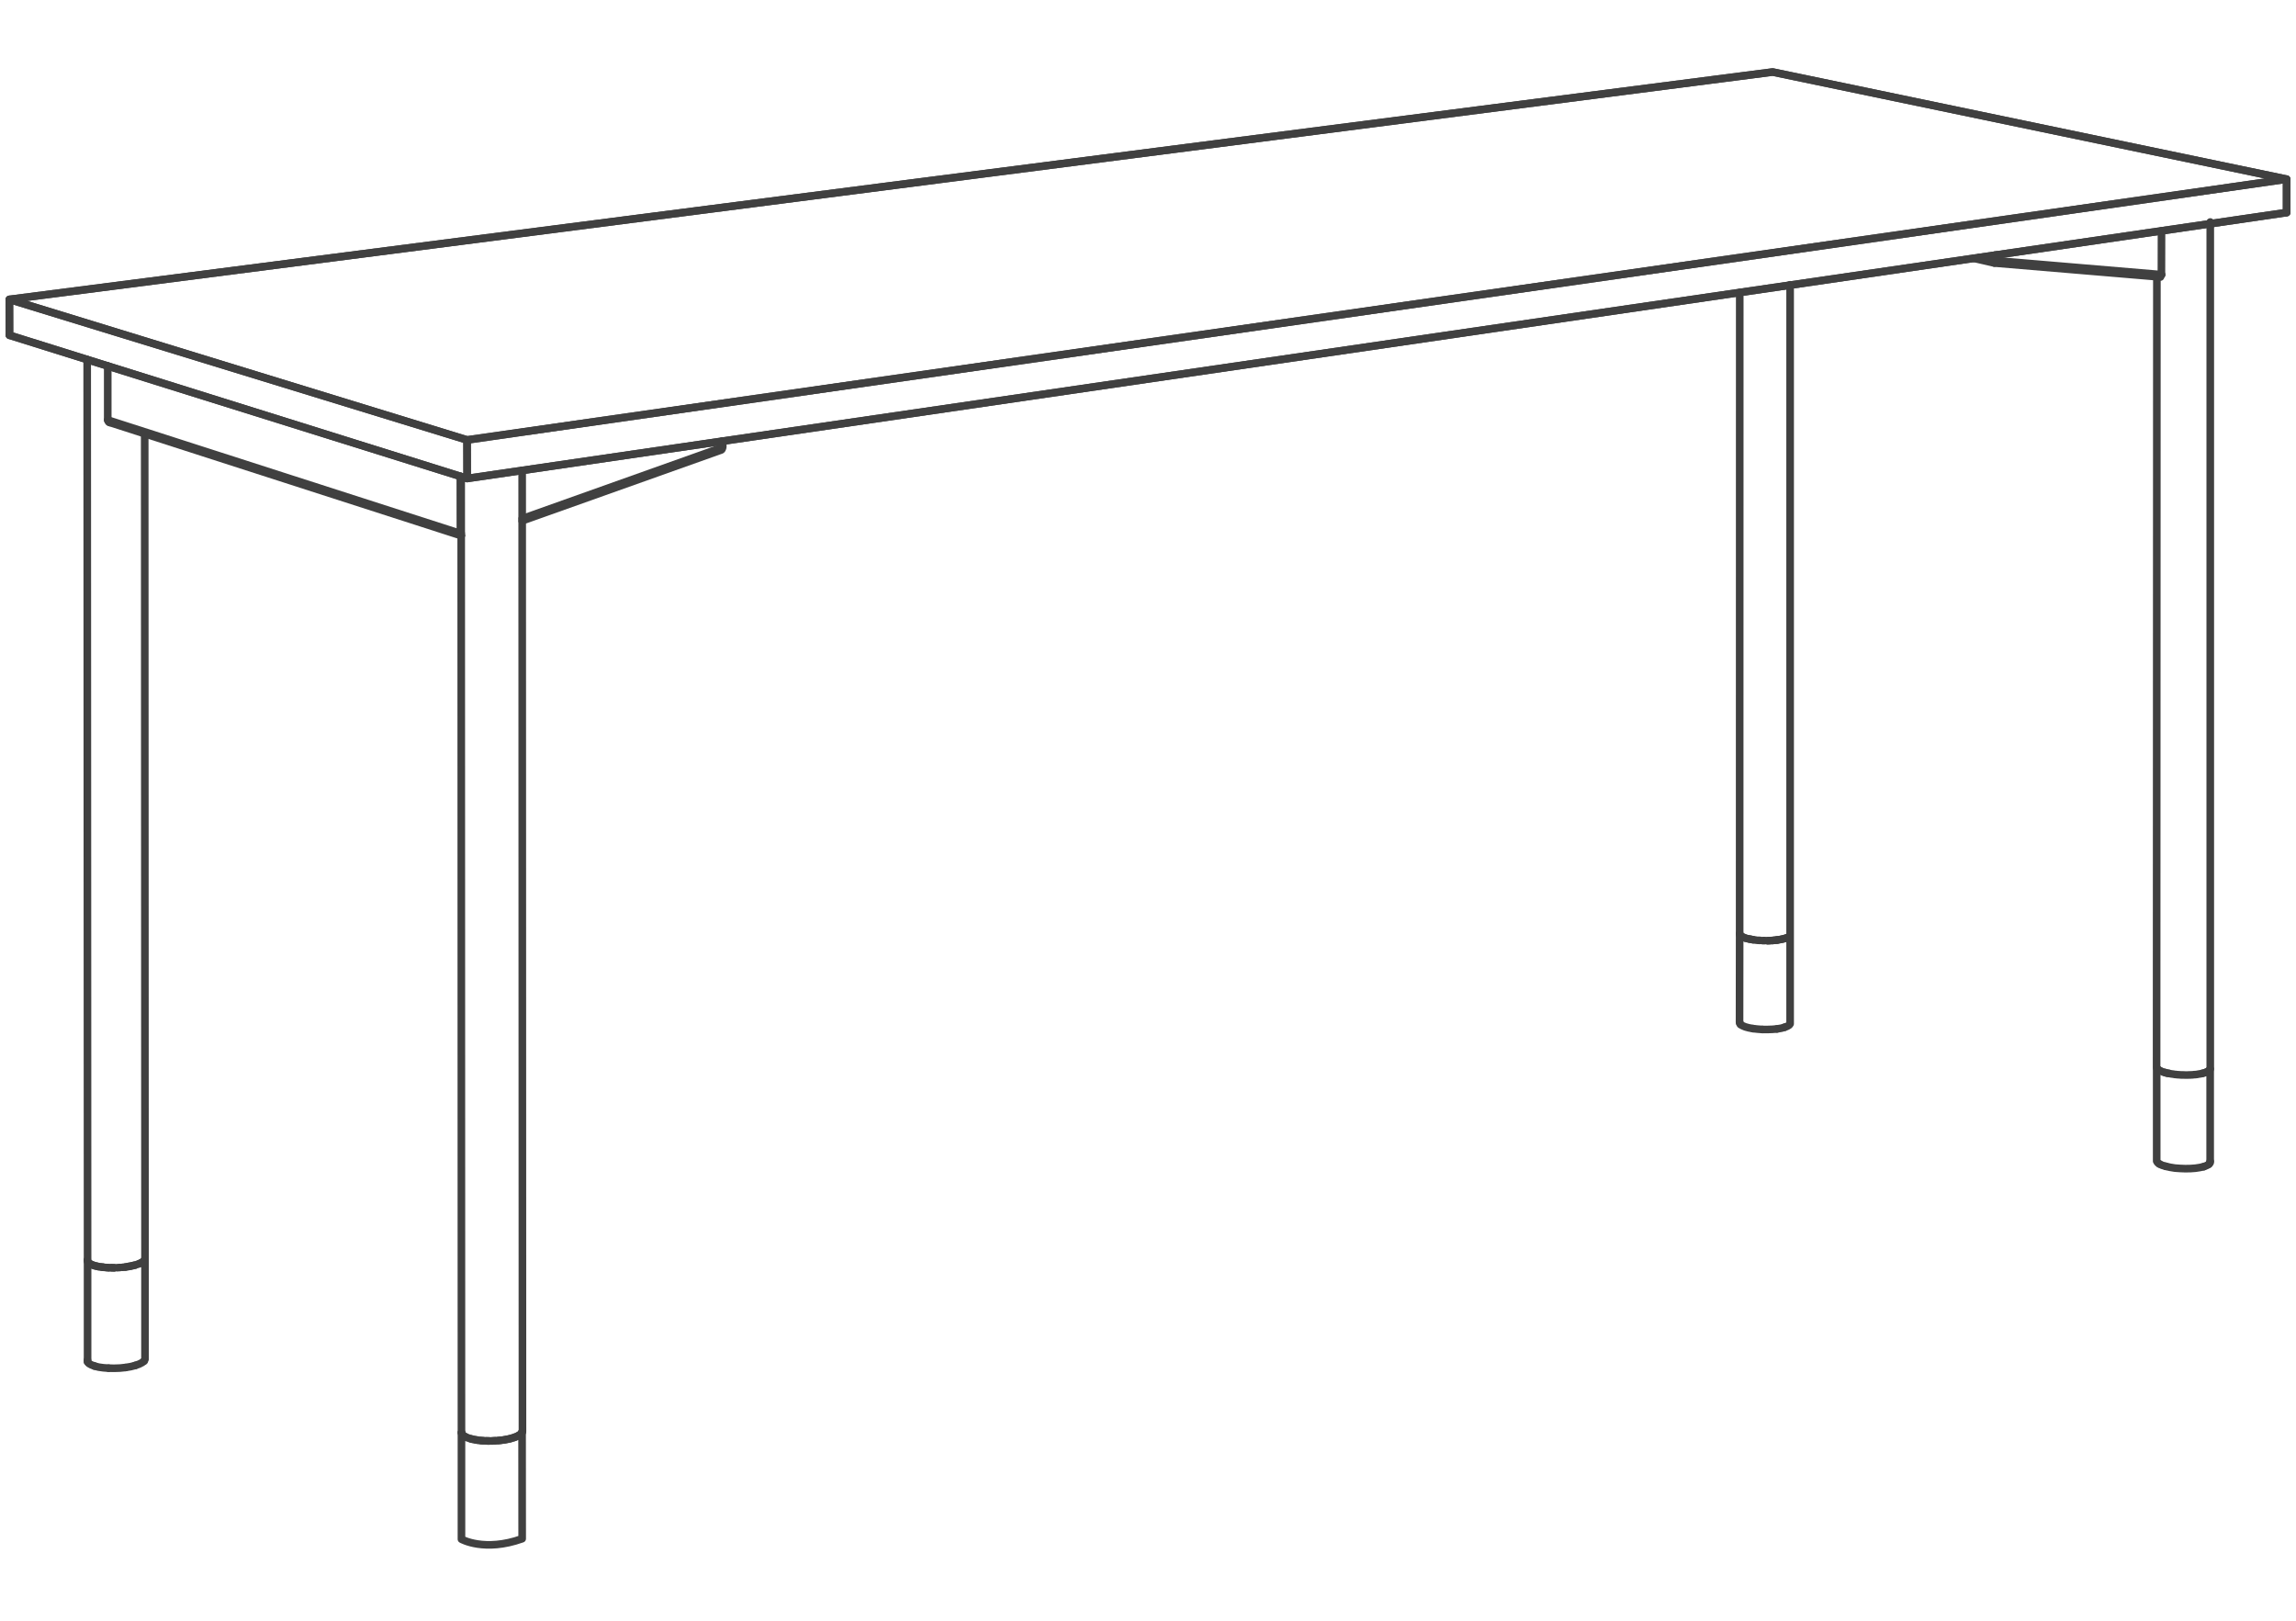<svg xmlns="http://www.w3.org/2000/svg" xmlns:v="https://vecta.io/nano" viewBox="0 0 211 149" overflow="visible" fill="none" stroke="#404040" stroke-width=".7" stroke-linejoin="round" stroke-miterlimit="10"><path d="M42.923 40.431L.864 27.515 162.905 6.618l47.232 9.846z"/><g stroke-linecap="round"><path d="M210.137 19.534v-3.07l-47.232-9.846m0 0L.864 27.515l.007 3.293m158.991 63.099l.01.123.088.116"/><path d="M159.872 85.765l-.01 8.142m.01-8.142l.009-58.888"/><path d="M159.872 85.826v-.061m0 .115l.043.062m4.596-.009v-.009m-.507 8.478l.25-.097.177-.105.08-.116V26.17m-3.406 68.357l-.382-.07-.329-.089-.257-.107-.177-.115"/><path d="M164.474 85.994l-.043.054m-4.471-.054l.089.054m4.212.107l.082-.054m-4.206 0l.257.106"/><path d="M160.262 86.155l-.125-.054m3.992.097l-.125.046m-3.61-.037l.161.046m3.449 8.149l-.318.091-.381.061"/><path d="M164.004 86.253l-.318.07-.381.062"/><path d="M163.686 86.323l.159-.036m-3.122 0l.372.07"/><path d="M160.909 86.323l-.186-.036m.382 8.24l.415.046.454.034m1.331-8.222l.186-.028"/><path d="M161.318 86.385l-.213-.028m.869 8.25h.461l.452-.016.418-.037"/><path d="M162.435 86.448l.443-.018.427-.045"/><path d="M162.887 86.43l.204-.027m-1.562.009l.223.009m.683.027l.22-.009m-.681 0h.23m36.012-61.008l-.027 72.609m0 0l.009.036m.018.071l-.018-.028v-.043 8.629m.248.259l-.168-.125-.08-.134m4.914.027l-.009.134-.107.123"/><path d="M203.112 106.732v-8.497m-4.896-.088v.018l.034.043m.064.063l-.036-.027-.028-.036"/><path d="M203.103 98.253l.018-.027V20.402m-.055 77.913l.037-.037v-.025m-4.789.018l.016.025.063.037m4.63.043l.028-.025.015-.036m-4.566.079l-.045-.025-.062-.036m.053 8.631l.256.122.339.098m3.894-8.754l.061-.036.027-.018m-.497 8.835l.275-.107.195-.115"/><path d="M198.5 98.394l.034.018.089.037m4.312-.019l-.046.044-.052.018m-4.062.018l-.064-.027-.088-.034m-15.15-74.428l-.034.072-.046.044-.052.036h-.054l15.256 1.285m4.169 73.088l.089-.036.036-.018m-4.062.018l.052.018.107.027"/><path d="M198.659 25.245l-.027-.007"/><path d="M198.641 21.219l-.009 4.019-15.15-1.279m19.099 74.63l.061-.018.07-.025m-3.778.009l.107.034.07.019m2.652 8.746l-.452.034-.479.009-.479-.018-.479-.034-.443-.073-.39-.088m3.54-8.595l-.055.019-.107.027m-.656 8.719l.409-.063.354-.08"/><path d="M199.111 98.608l.07.018.134.018m10.822-79.11L42.932 43.971.871 30.808"/></g><path d="M42.923 40.431l.009 3.54 167.205-24.437v-3.07z"/><g stroke-linecap="round"><path d="M202.419 98.635l-.177.043m-2.927-.034l.125.025.08.018m2.722-.009l-.061.009-.134.018m-2.527-.018l.079.009.143.018m2.101.027l.079-.009.125-.027m-2.305.009l.141.027h.089m1.65.016l.141-.006.08-.01m-1.871 0l.079.016.152.009m1.197.01h.088l.134-.019m-1.18.028l-.089-.009-.15-.01m1.197.01l-.089.009h-.152m-.477 0h-.24m.488.009h.088l.141-.009m-.229.009h-.089l-.159-.009m-19.3-75.048l1.905.436-.062-.027-.052-.044m-.045-.622v.47l-1.251-.284m1.482.266l-.018.036-.027.019.159.009m-.248-.037l.046.009m.009.01l.034.009-.027-.019-.016-.045v-.461m.211.497l-.009.062-.159-.034-.027.186"/><path d="M183.359 23.444v.488l.123.027v-.531m-.354.522l.018.08.027.072"/></g><path d="M.864 27.515l.007 3.293 42.061 13.163-.009-3.54z"/><g stroke-linecap="round"><path d="M13.325 124.915l-.079.159m.079-9.366v9.207m-.027-85.052l.027 75.845"/><path d="M13.325 115.708l-.045.073m-5.241 9.214l.009.152.114.15.222.125.302.113m.815-9.073l-.442-.062-.382-.088-.302-.116-.213-.125-.114-.141-.018-.143m5.216 9.287l-.187.143-.274.141-.357.125"/><path d="M13.237 115.86l-.089.07m-5.1 0l-.009-.07m.009 9.287v-9.217m0 0l-.036-82.888m.097 82.959l.053.07m4.897-.07l-.274.134"/><path d="M13.059 116.001l-.133.07m-4.551.125l-.107-.061m4.517 0l-.18.061m-1.071 9.473l.479-.079.415-.107m-3.901-9.226l.15.055m3.751-.055l-.204.046"/><path d="M11.534 116.437l.47-.082.424-.098m-2.438 9.474l-.489-.035-.442-.063-.373-.098"/><path d="M8.872 116.355l.187.045m2.945-.045l-.232.036m-.238 9.278l-.507.053-.522.018-.515-.009m-.489-9.269l-.22-.034"/><path d="M11.277 116.462l.257-.025m-2.033.025l.489.036.515.009"/><path d="M9.99 116.498l-.239-.018m1.276 0l-.265.018m-.516 0l.259.009m-.391-77.672l-.054-.019-.043-.027"/><path d="M10.06 38.816L42.383 49.23M10.017 38.789l-.046-.034-.025-.045-.027-.053m-.018-5.029v4.975l.018.054"/><path d="M42.303 43.776l.007 5.249L9.901 38.594m56.519 1.943v.514m0 0l-.018.097-.036.089-.025.027"/><path d="M66.277 41.353l.036-.034.028-.055v-.717m-18.354 7.316l18.29-6.51m.064-.221l-18.354 6.535m-5.604 1.526l-.046-.016-.018-.045"/><path d="M42.383 49.221l-.018-.01-.028-.034m.046-.161l-.073.009m0 0v.055l.009.052m5.695 82.391l-.07.168"/><path d="M48.014 131.523l-.027-88.299m-.025 88.433l.018-.027.007-.052m-5.579.025l.036.168.143.161.248.141m-.427-.47L42.383 43.8"/><path d="M42.435 131.718l-.027-.052.009-.027"/><path d="M42.408 131.666v9.782s2.104 1.201 5.579-.043l-.007-9.775"/><path d="M47.944 131.691l-.168.161-.275.15-.357.134-.433.114"/><path d="M47.801 131.816l.045-.027.043-.053m-5.418.062l.019.036.052.043m5.011.098l.061-.025.073-.055m-4.932.134l-.088-.045-.037-.025m4.755.089l-.098.043-.079.018m-.497.141l-.497.088-.532.055-.549.027-.543-.009-.522-.036-.479-.08-.418-.098-.336-.124m.061.027l.054.027.116.034m3.724.073l.089-.018.125-.046"/><path d="M43.253 132.216l.061.027.141.025m2.856.054l.089-.009.152-.036m-2.875.036l.08.018.158.016m2.13.009l-.159.019-.097.009m-1.624-.009l.089.018.168.009m1.092 0l-.177.009-.098.009m-.551-.009l.097.009h.177"/></g></svg>